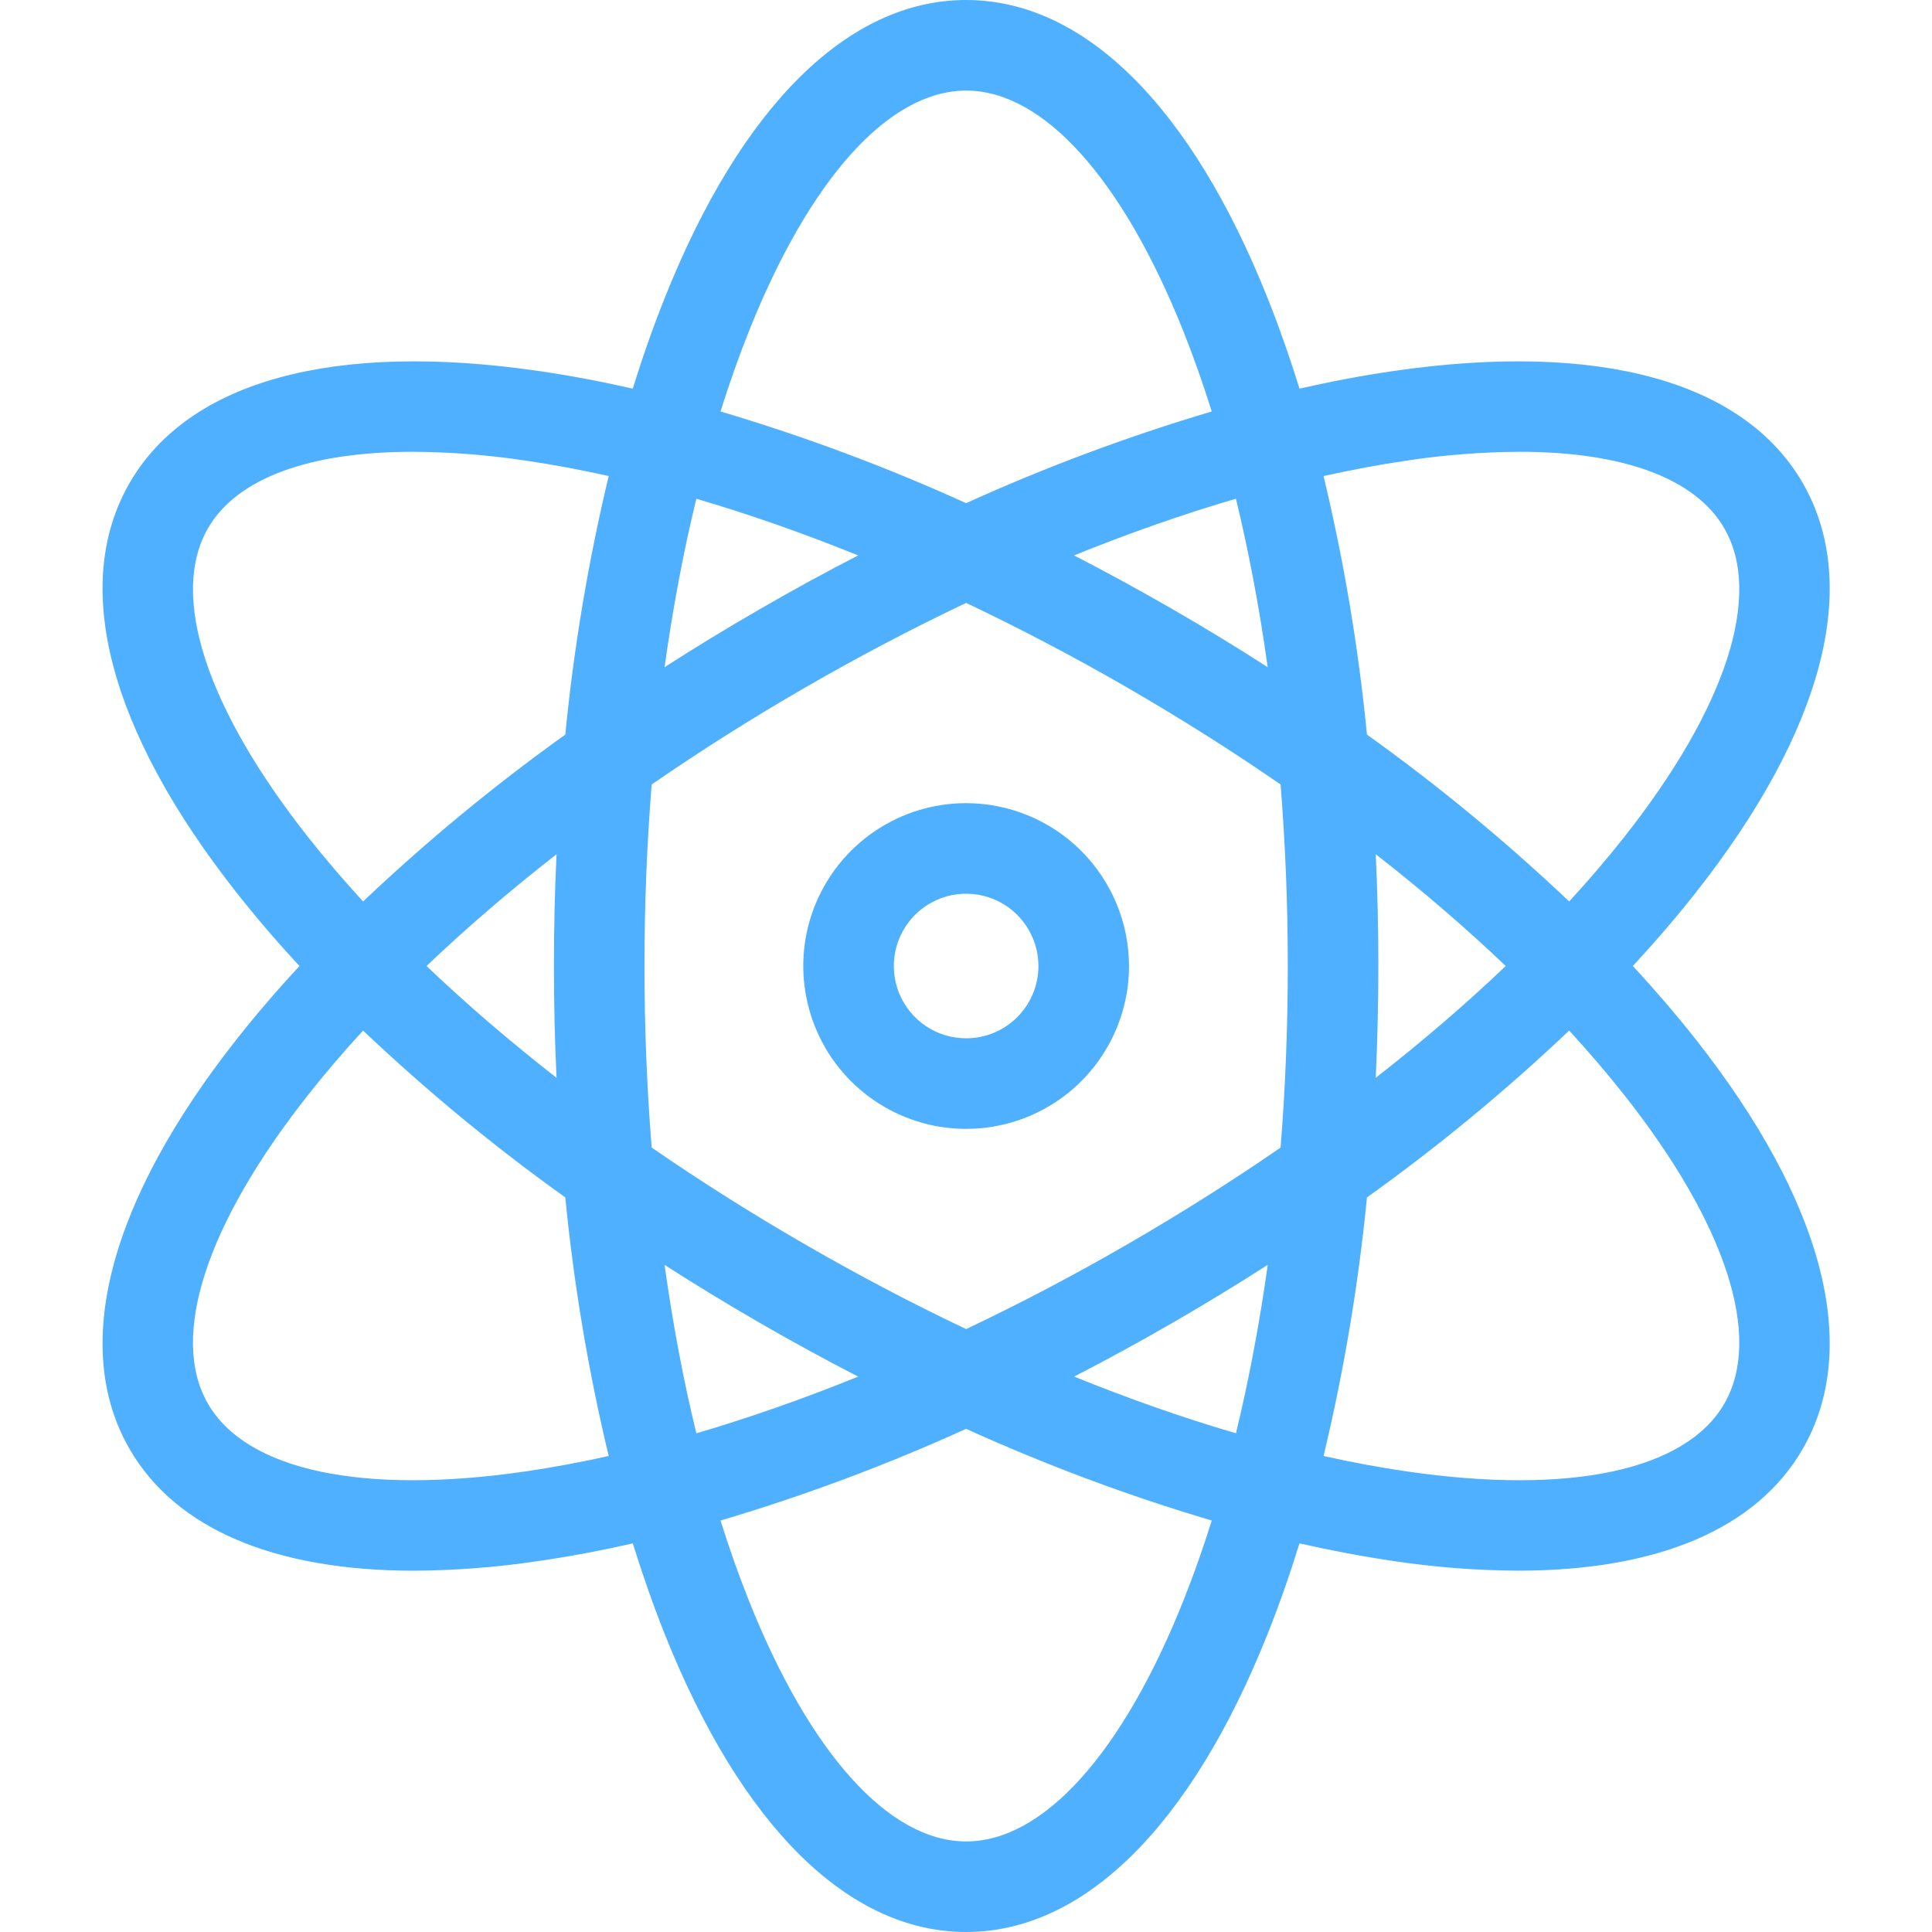 <svg width="45" height="45" viewBox="0 0 45 45" fill="none" xmlns="http://www.w3.org/2000/svg">
<g clip-path="url(#clip0_905_5355)">
<path fill-rule="evenodd" clip-rule="evenodd" d="M22.503 24.184C22.17 24.184 21.844 24.086 21.567 23.901C21.291 23.716 21.075 23.453 20.947 23.145C20.82 22.837 20.786 22.499 20.851 22.172C20.916 21.845 21.077 21.545 21.312 21.31C21.548 21.074 21.848 20.914 22.174 20.849C22.501 20.784 22.84 20.817 23.147 20.944C23.455 21.072 23.718 21.288 23.903 21.565C24.088 21.841 24.187 22.167 24.187 22.5C24.187 22.947 24.009 23.375 23.694 23.691C23.378 24.007 22.95 24.184 22.503 24.184ZM22.503 18.707C21.753 18.707 21.019 18.929 20.396 19.346C19.772 19.763 19.286 20.355 18.998 21.049C18.711 21.742 18.636 22.504 18.783 23.24C18.929 23.976 19.29 24.652 19.821 25.183C20.351 25.713 21.027 26.074 21.763 26.221C22.499 26.367 23.262 26.292 23.955 26.005C24.648 25.718 25.24 25.232 25.657 24.608C26.074 23.984 26.297 23.25 26.297 22.5C26.295 21.494 25.895 20.53 25.184 19.819C24.473 19.108 23.509 18.708 22.503 18.707ZM40.162 32.695C39.264 34.25 36.568 34.825 32.765 34.272C32.137 34.181 31.491 34.061 30.828 33.913C31.303 31.931 31.641 29.919 31.839 27.89C33.497 26.705 35.07 25.406 36.549 24.004C37.008 24.503 37.435 25.002 37.83 25.502C40.209 28.519 41.059 31.141 40.162 32.695ZM27.567 37.274C26.144 40.844 24.299 42.891 22.503 42.891C20.708 42.891 18.862 40.843 17.439 37.273C17.205 36.683 16.986 36.064 16.782 35.416C18.736 34.837 20.648 34.123 22.503 33.28C24.359 34.123 26.27 34.837 28.224 35.416C28.022 36.063 27.803 36.682 27.567 37.274L27.567 37.274ZM12.241 34.272C8.438 34.825 5.742 34.25 4.844 32.696C3.946 31.141 4.797 28.519 7.177 25.502C7.57 25.003 7.997 24.503 8.457 24.004C9.936 25.406 11.509 26.705 13.167 27.89C13.365 29.919 13.703 31.931 14.178 33.913C13.516 34.06 12.871 34.18 12.241 34.272ZM4.844 12.305C5.518 11.137 7.206 10.523 9.615 10.523C10.494 10.528 11.372 10.597 12.241 10.728C12.87 10.82 13.515 10.94 14.178 11.088C13.703 13.069 13.365 15.082 13.167 17.11C11.51 18.296 9.936 19.595 8.457 20.997C7.999 20.498 7.572 19.998 7.177 19.499C4.797 16.482 3.947 13.86 4.844 12.305ZM17.439 7.726C18.862 4.157 20.707 2.11 22.503 2.11C24.299 2.11 26.144 4.157 27.567 7.726C27.802 8.317 28.021 8.937 28.224 9.584C26.27 10.164 24.359 10.877 22.503 11.72C20.648 10.877 18.736 10.164 16.782 9.584C16.985 8.938 17.203 8.318 17.439 7.727L17.439 7.726ZM32.044 19.897C32.084 20.755 32.105 21.623 32.104 22.5C32.104 23.378 32.084 24.245 32.044 25.104C33.133 24.254 34.148 23.382 35.071 22.5C34.148 21.619 33.134 20.747 32.044 19.897ZM25.018 12.937C25.782 13.331 26.544 13.747 27.303 14.185C28.063 14.623 28.804 15.074 29.527 15.54C29.336 14.17 29.088 12.856 28.787 11.616C27.562 11.975 26.3 12.417 25.018 12.936L25.018 12.937ZM17.703 14.186C18.461 13.747 19.223 13.331 19.988 12.937C18.706 12.418 17.444 11.976 16.219 11.617C15.917 12.857 15.67 14.171 15.479 15.54C16.201 15.076 16.942 14.625 17.703 14.186ZM12.963 25.104C12.922 24.245 12.902 23.378 12.902 22.5C12.902 21.623 12.922 20.755 12.963 19.897C11.873 20.747 10.858 21.619 9.935 22.5C10.858 23.382 11.873 24.253 12.963 25.104ZM19.988 32.064C19.224 31.67 18.462 31.254 17.703 30.816C16.943 30.377 16.202 29.926 15.479 29.462C15.67 30.83 15.917 32.144 16.219 33.385C17.444 33.025 18.706 32.584 19.988 32.064L19.988 32.064ZM29.527 29.461C28.805 29.925 28.064 30.376 27.304 30.815C26.545 31.253 25.783 31.669 25.019 32.063C26.3 32.583 27.562 33.025 28.788 33.384C29.089 32.143 29.337 30.829 29.528 29.461L29.527 29.461ZM26.249 28.988C27.494 28.269 28.692 27.512 29.827 26.729C29.938 25.353 29.995 23.938 29.995 22.5C29.995 21.062 29.938 19.647 29.827 18.272C28.692 17.488 27.494 16.731 26.249 16.011C25.004 15.292 23.75 14.635 22.503 14.043C21.256 14.635 20.003 15.293 18.757 16.012C17.512 16.73 16.315 17.488 15.179 18.272C15.068 19.648 15.011 21.062 15.011 22.5C15.011 23.939 15.068 25.353 15.179 26.729C16.315 27.513 17.512 28.269 18.757 28.988C20.003 29.707 21.256 30.366 22.503 30.957C23.778 30.352 25.027 29.695 26.249 28.988L26.249 28.988ZM32.766 10.728C33.635 10.597 34.513 10.528 35.392 10.523C37.8 10.523 39.488 11.138 40.162 12.305C41.059 13.86 40.21 16.482 37.83 19.498C37.436 19.998 37.009 20.497 36.549 20.997C35.07 19.595 33.496 18.296 31.839 17.11C31.641 15.082 31.303 13.069 30.828 11.088C31.49 10.941 32.136 10.821 32.765 10.728L32.766 10.728ZM41.989 11.25C40.617 8.874 37.234 7.947 32.462 8.641C31.75 8.744 31.018 8.882 30.267 9.052C30.04 8.318 29.793 7.616 29.526 6.946C27.741 2.467 25.247 0 22.503 0C19.759 0 17.265 2.467 15.48 6.946C15.213 7.615 14.966 8.317 14.739 9.052C13.989 8.882 13.258 8.745 12.544 8.641C7.773 7.947 4.39 8.874 3.018 11.25C1.646 13.626 2.534 17.02 5.521 20.805C5.967 21.37 6.451 21.936 6.975 22.5C6.453 23.064 5.968 23.629 5.521 24.195C2.534 27.98 1.646 31.374 3.018 33.75C4.093 35.612 6.402 36.585 9.647 36.585C10.617 36.579 11.585 36.504 12.544 36.359C13.256 36.256 13.988 36.119 14.739 35.948C14.967 36.682 15.214 37.386 15.48 38.055C17.265 42.534 19.759 45 22.503 45C25.247 45 27.741 42.534 29.526 38.055C29.793 37.386 30.04 36.682 30.267 35.948C31.017 36.118 31.749 36.255 32.462 36.36C33.421 36.504 34.389 36.579 35.359 36.584C38.604 36.584 40.913 35.612 41.988 33.75C43.36 31.374 42.472 27.98 39.486 24.195C39.04 23.63 38.555 23.065 38.032 22.5C38.554 21.936 39.039 21.372 39.486 20.805C42.472 17.02 43.36 13.627 41.989 11.25Z" fill="#4EB0FF"/>
</g>
<defs>
<clipPath id="clip0_905_5355">
<rect width="45" height="45" fill="white"/>
</clipPath>
</defs>
</svg>
